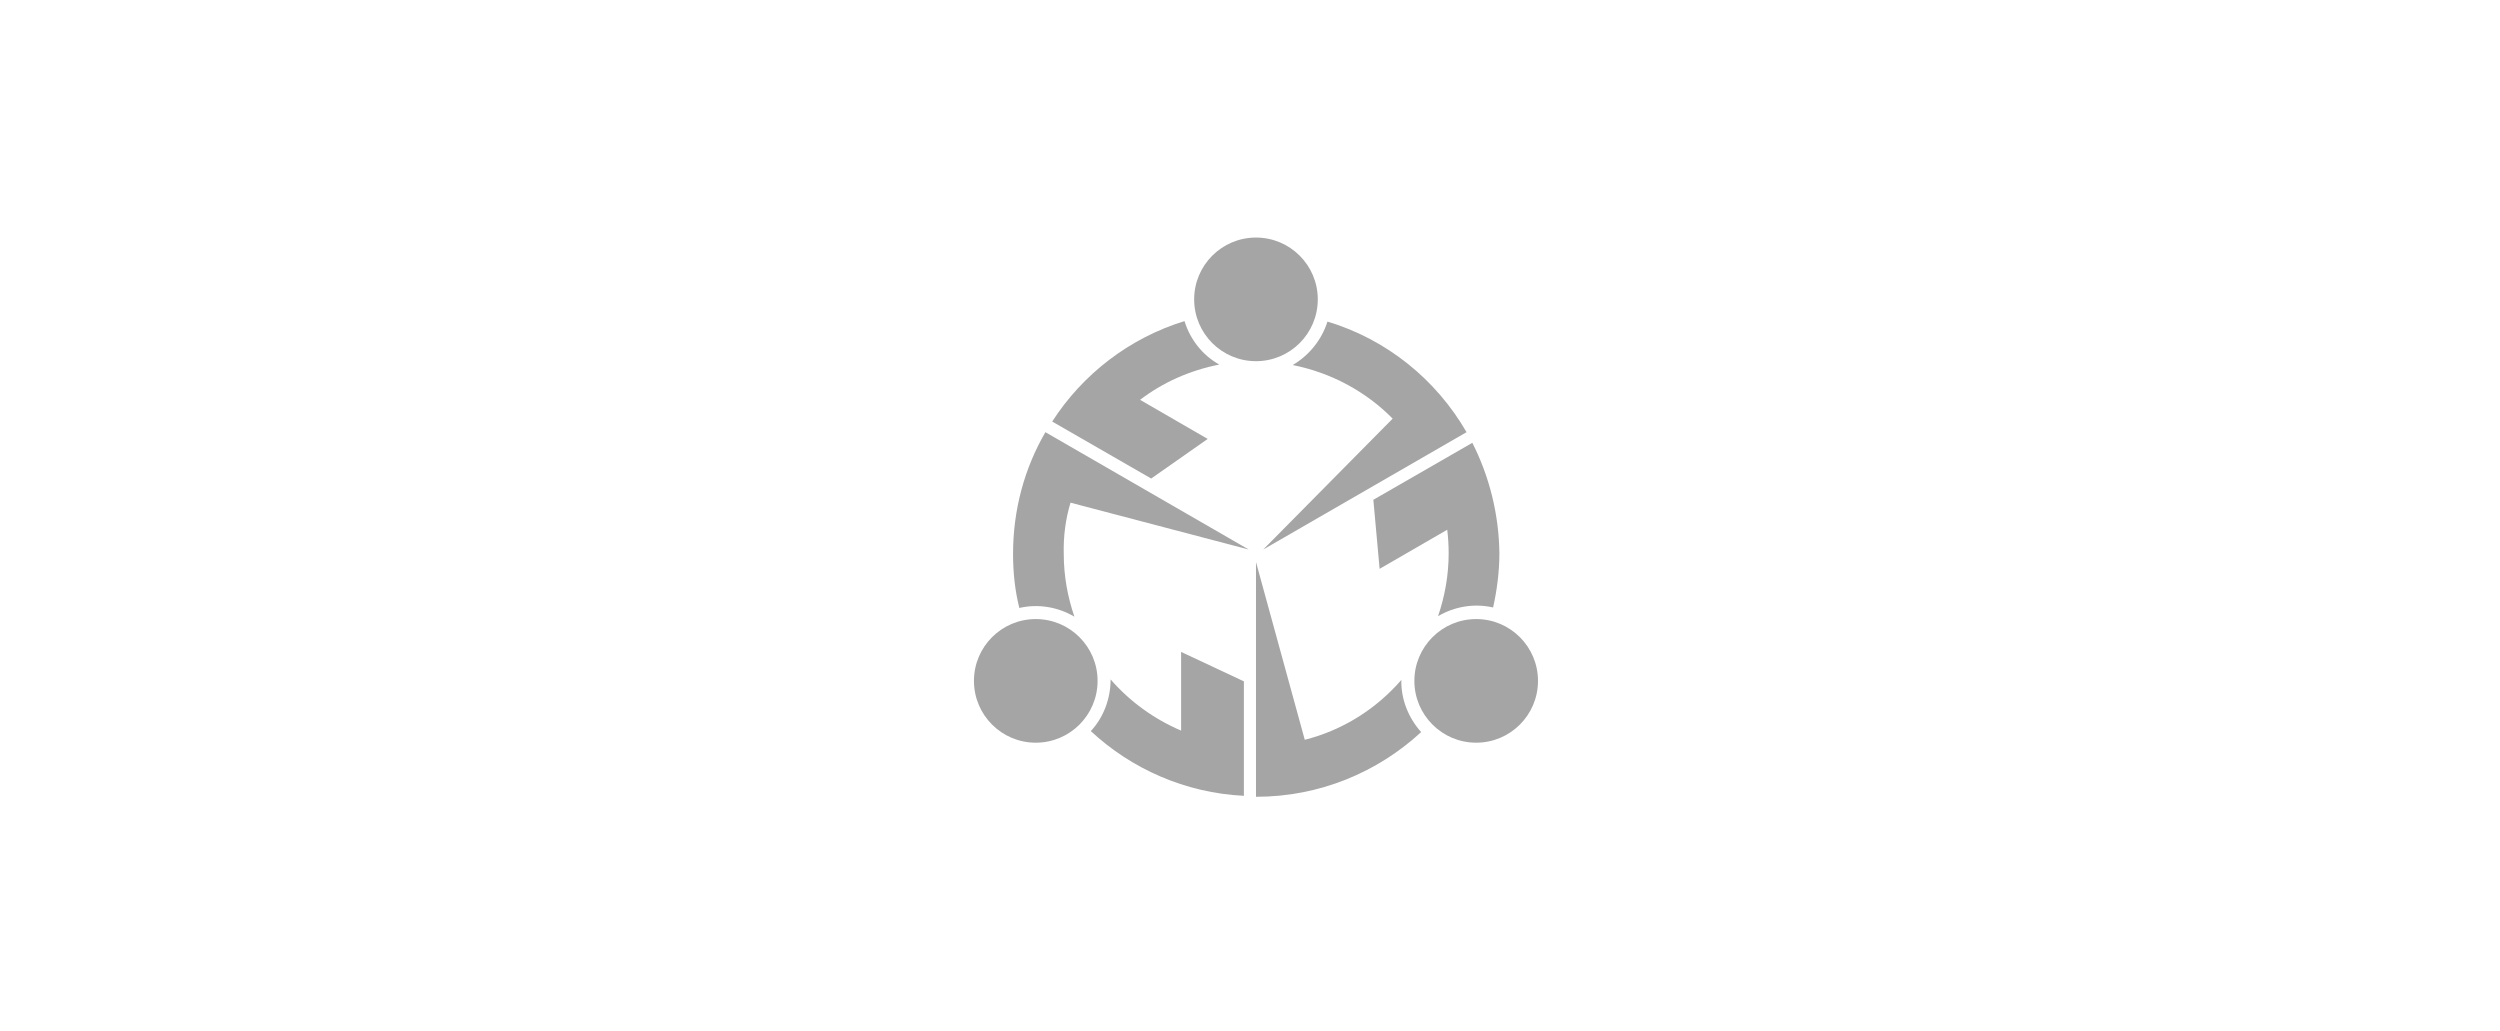<svg width="131" height="54" viewBox="0 0 131 54" fill="none" xmlns="http://www.w3.org/2000/svg">
<path d="M65.813 18.926C67.602 18.926 69.052 17.476 69.052 15.687C69.052 13.898 67.602 12.448 65.813 12.448C64.024 12.448 62.574 13.898 62.574 15.687C62.574 17.476 64.024 18.926 65.813 18.926Z" fill="#A5A5A5"/>
<path d="M54.274 38.917C56.063 38.917 57.513 37.467 57.513 35.678C57.513 33.889 56.063 32.439 54.274 32.439C52.485 32.439 51.035 33.889 51.035 35.678C51.035 37.467 52.485 38.917 54.274 38.917Z" fill="#A5A5A5"/>
<path d="M77.352 38.917C79.141 38.917 80.591 37.467 80.591 35.678C80.591 33.889 79.141 32.439 77.352 32.439C75.564 32.439 74.113 33.889 74.113 35.678C74.113 37.467 75.564 38.917 77.352 38.917Z" fill="#A5A5A5"/>
<path d="M73.431 35.628C72.115 37.146 70.369 38.259 68.37 38.765L65.814 29.453V41.752C69.155 41.752 72.191 40.461 74.469 38.361C73.786 37.601 73.406 36.614 73.431 35.628Z" fill="#A5A5A5"/>
<path d="M77.15 23.203L71.963 26.189L72.292 29.807L75.835 27.758C75.885 28.163 75.91 28.593 75.91 28.998C75.91 30.136 75.708 31.25 75.354 32.287C76.214 31.781 77.252 31.604 78.239 31.832C78.441 30.921 78.568 29.959 78.568 28.998C78.542 26.922 78.036 24.949 77.15 23.203Z" fill="#A5A5A5"/>
<path d="M76.847 22.646C75.253 19.888 72.671 17.787 69.559 16.851C69.255 17.813 68.597 18.622 67.737 19.128C69.761 19.533 71.583 20.52 72.975 21.937L66.193 28.795L76.847 22.646Z" fill="#A5A5A5"/>
<path d="M63.89 19.103C63.03 18.622 62.372 17.813 62.068 16.826C59.184 17.711 56.729 19.609 55.135 22.089L60.322 25.075L63.283 23L59.74 20.951C60.93 20.04 62.347 19.407 63.89 19.103Z" fill="#A5A5A5"/>
<path d="M61.89 38.285C60.473 37.677 59.208 36.766 58.196 35.602C58.196 36.589 57.841 37.576 57.158 38.31C59.284 40.284 62.093 41.549 65.18 41.701V35.703L61.89 34.16V38.285Z" fill="#A5A5A5"/>
<path d="M56.095 26.34L65.433 28.795L54.779 22.646C53.691 24.518 53.084 26.695 53.084 29.023C53.084 30.01 53.185 30.946 53.413 31.857C54.4 31.629 55.437 31.806 56.298 32.313C55.944 31.275 55.741 30.187 55.741 29.023C55.716 28.087 55.842 27.176 56.095 26.34Z" fill="#A5A5A5"/>
</svg>
